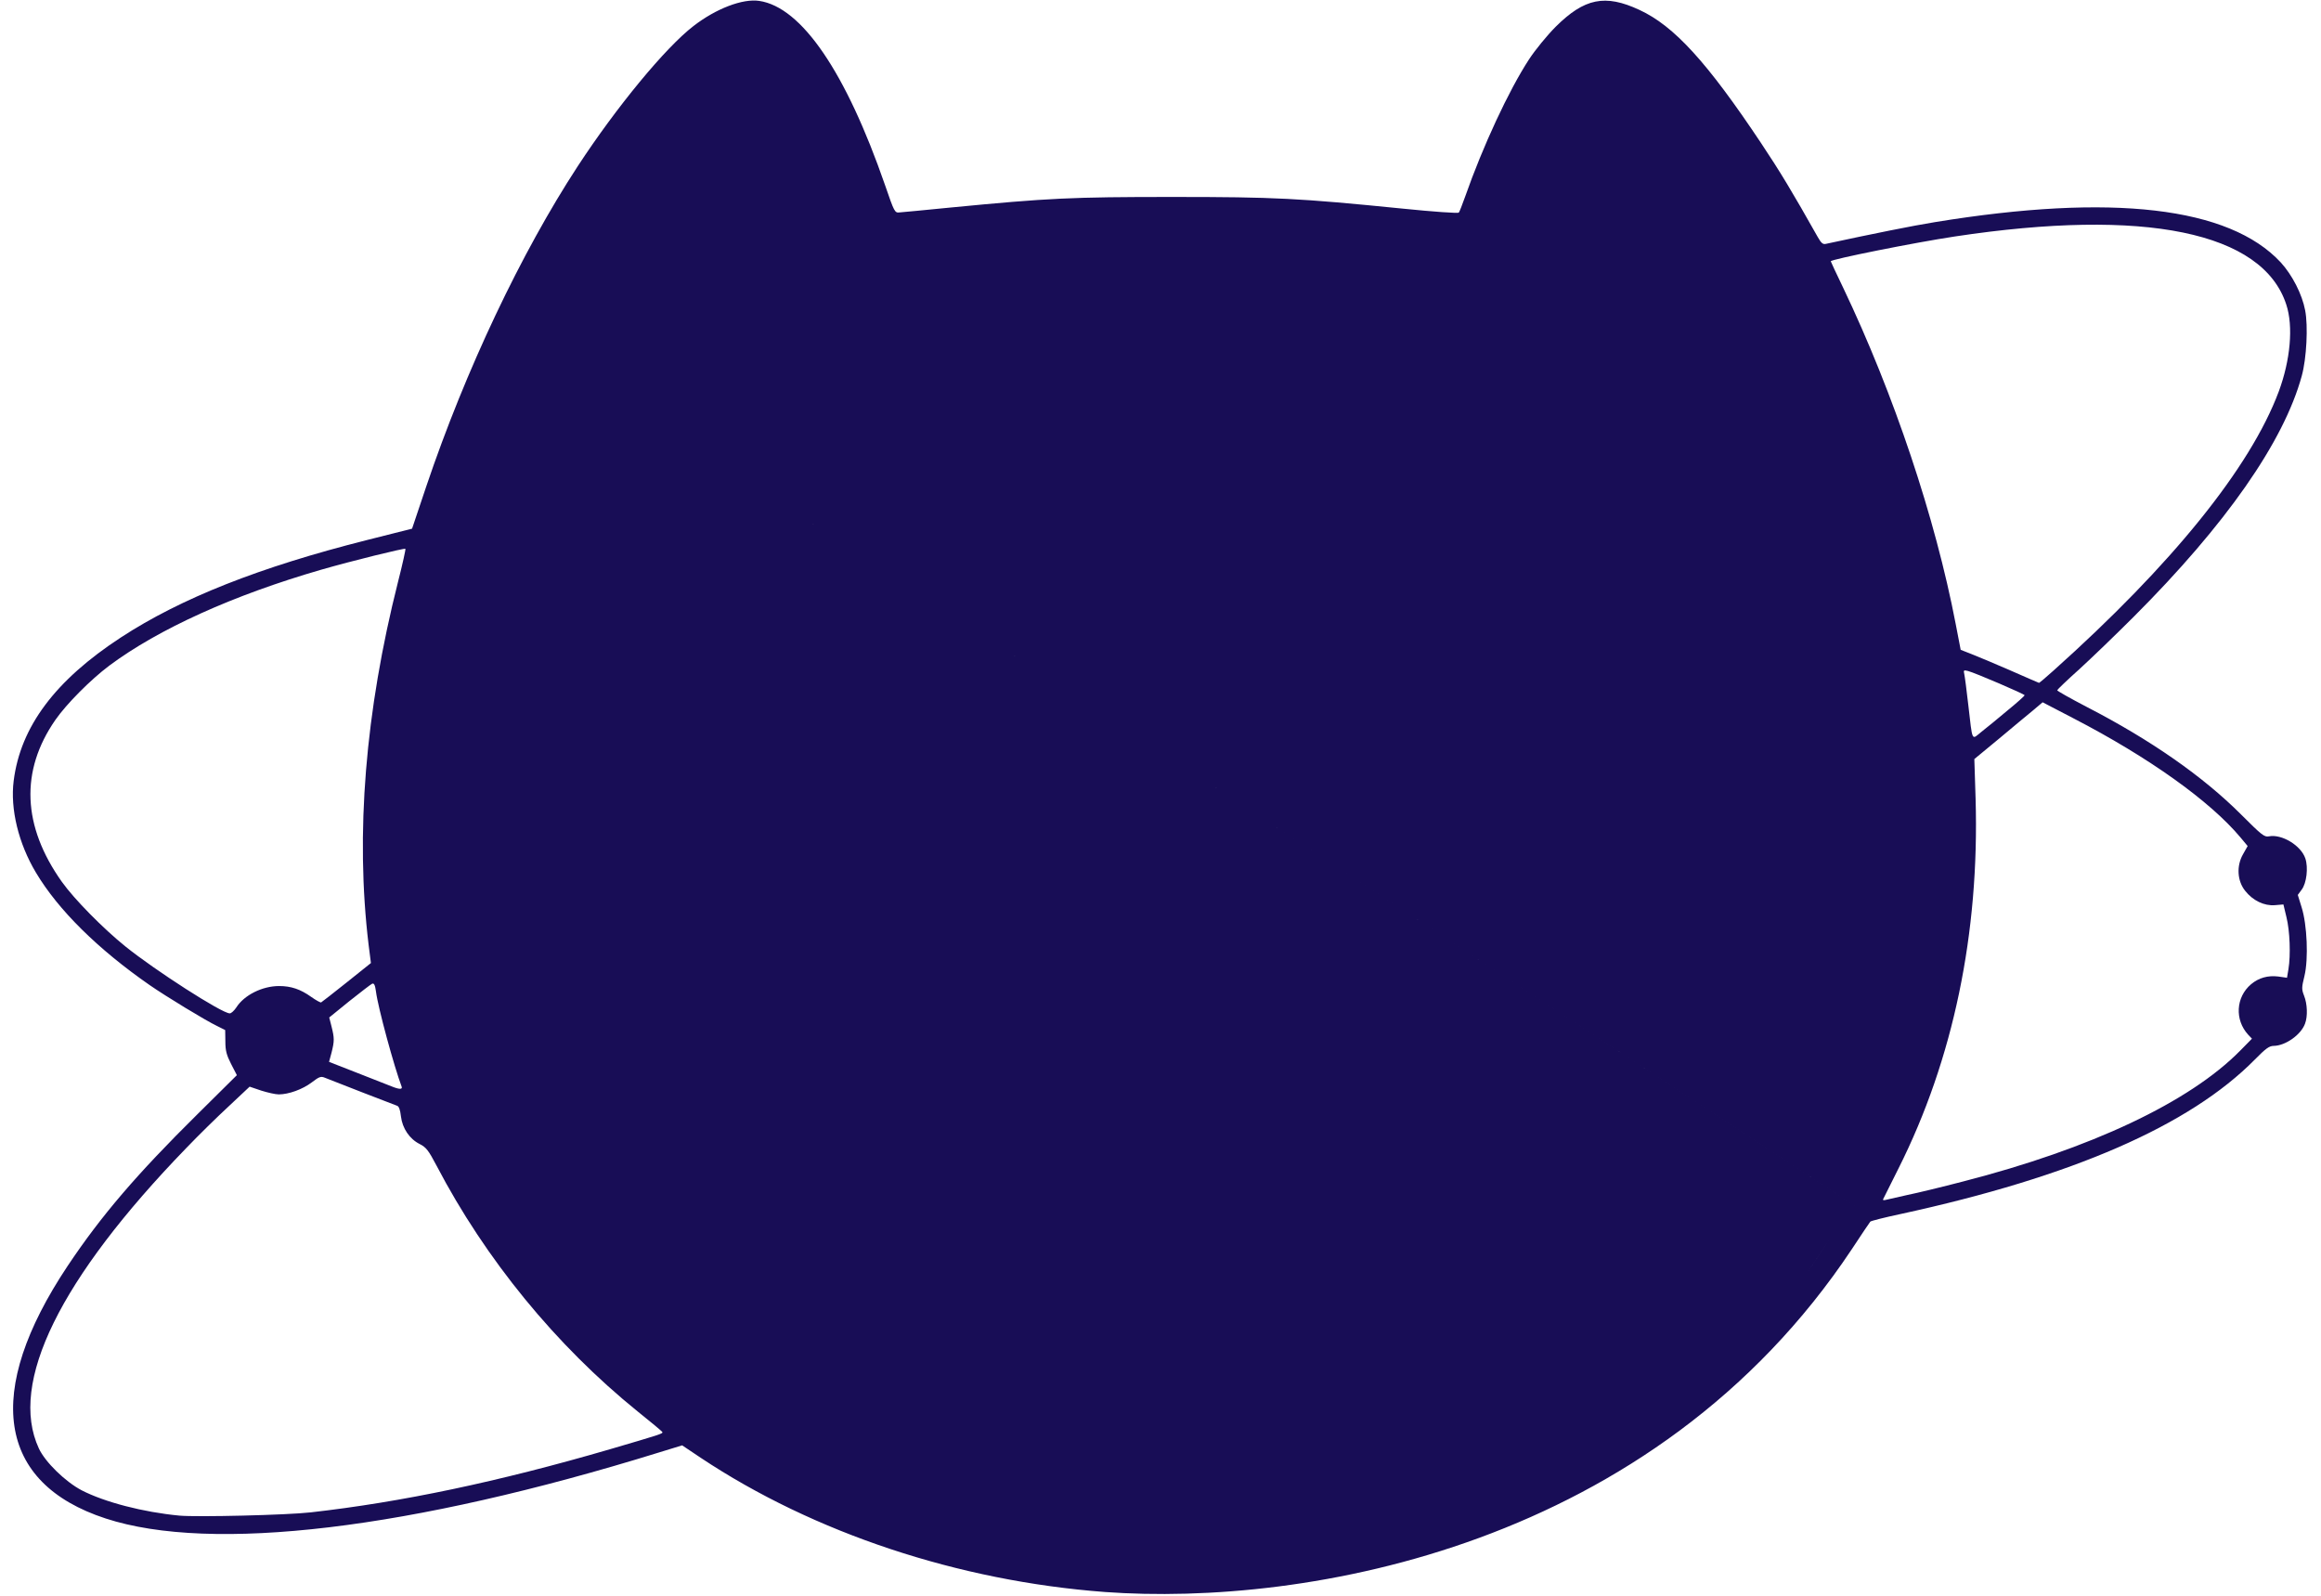 <svg xmlns="http://www.w3.org/2000/svg" xmlns:xlink="http://www.w3.org/1999/xlink" xmlns:svgjs="http://svgjs.dev/svgjs" width="128" height="88"><svg xmlns="http://www.w3.org/2000/svg" width="128" height="88" class="img-fluid" viewBox="0 0 12780 8880"><defs><linearGradient id="SvgjsLinearGradient1002" x1="27.23%" x2="62.128%" y1="-7.883%" y2="79.167%" gradientUnits="userSpaceOnUse"><stop offset="0%"/><stop offset="11%" stop-color="#e47bf8"/><stop offset="100%" stop-color="#3fc9cf"/></linearGradient></defs><path fill="#180d56" d="M6080 8859c-814-61-1619-328-2249-747l-103-69-127 39c-1381 428-2491 561-3081 368-604-197-680-703-212-1405 187-280 384-510 724-846l218-216-32-62c-25-49-32-74-32-125l-1-64-44-22c-65-31-285-165-376-228-288-200-509-418-633-626-97-162-144-354-124-511 38-301 231-559 597-798 334-218 771-391 1370-542l250-63 80-238c218-645 527-1297 842-1779 216-330 488-660 644-780C3916 48 4065-9 4157 5c236 35 482 396 700 1025 52 151 54 155 81 152 15-1 142-13 282-27 548-53 674-59 1235-59 575 0 704 7 1284 65 167 17 307 27 311 22 4-4 19-44 35-88 99-282 243-592 356-765 34-52 101-134 148-181 160-159 275-183 466-94 193 89 377 291 677 741 108 162 174 272 315 522 20 35 29 43 46 39 260-56 483-101 607-121 985-161 1637-85 1924 224 64 70 119 177 136 267 17 87 8 268-19 365-100 366-422 827-936 1341-100 100-236 231-303 292-67 60-122 113-122 116 0 4 73 45 163 92 359 185 649 388 860 599 115 115 130 127 155 122 72-14 179 51 203 123 17 51 7 137-20 173l-22 30 21 68c31 97 39 288 16 383-16 65-16 74-2 110 18 45 21 115 5 156-23 62-109 122-174 123-25 0-45 15-105 76-362 367-1015 652-1973 860-89 19-164 38-167 42-4 4-49 72-102 152-1104.26 1660.902-3040.998 1989.747-4158 1909zm4045-1981c-309.216 466.318 11.675-17.304 0 0zM1660 8416c506-57 1044-170 1665-351 283-83 296-87 293-96-2-4-64-56-138-115-454-367-846-846-1119-1368-45-85-57-101-94-120-56-28-96-87-104-154-4-36-11-56-22-59-17-6-356-137-402-156-22-9-31-5-72 26-51 39-129 67-184 67-18 0-62-10-97-21l-65-22-115 108c-64 59-171 164-238 234-704 727-989 1307-820 1671 35 76 147 185 238 233 128 66 343 122 544 141 98 9 601-3 730-18zm8594-1706C0 0 0 0 10254 6710zm291-60c55-11 195-45 310-75 713-183 1262-442 1544-729l65-66-21-22c-76-83-69-209 16-281 43-36 94-50 151-43l49 7 8-48c13-78 8-213-11-289l-17-71-47 4c-59 5-123-25-166-80-44-55-49-138-12-203l26-46-40-48c-170-203-511-446-928-662l-173-90-52 44c-29 23-114 95-190 158l-138 114 7 221c22 747-124 1450-429 2057-45 90-84 167-86 172-2 4 5 6 15 3 11-3 64-15 119-27zm-8378-603c-41-108-132-441-143-530-5-35-10-47-21-43-7 3-64 47-127 97l-112 91 13 51c16 64 16 80 0 144l-14 52 156 61c86 34 172 67 191 75 44 18 63 18 57 2zm-920-441c44-69 145-119 238-119 67 0 119 18 178 60 27 19 52 33 56 31s68-52 142-111l135-108-13-102c-74-616-19-1296 164-2020 25-98 43-180 41-183-6-5-298 67-468 116-491 142-906 330-1180 534-104 78-239 214-300 302-197 284-184 591 36 901 69 97 231 261 354 360 165 133 537 372 580 372 8 1 25-15 37-33zm9856-1652c53-43 96-82 96-85 1-6-276-125-315-135-24-6-26-5-21 17 3 13 13 89 22 169 25 214 17 198 74 152 27-21 92-74 144-118zm255-221c659-589 1097-1131 1255-1554 65-175 82-363 42-484-131-404-787-539-1845-379-225 34-690 127-690 138 0 2 31 68 69 147 282 591 513 1281 626 1870l28 145 61 24c34 13 131 54 216 91 85 38 157 68 159 69 2 0 38-30 79-67z"/><g fill="url(#a)"><path d="M6105 8749c-784-59-1543-303-2148-689l-89-57 199-68c655-224 1417-531 2107-849l230-106 145 10c456 31 1365 40 1831 20 585-26 1134-79 1609-155 85-14 156-23 158-21 6 6-42 76-150 219-512 675-1235 1180-2092 1460-370 122-641 177-1140 234-84 9-545 11-660 2z"/><path d="M6930 6909c-113-5-234-11-270-15l-65-6 220-107c738-360 1668-880 2380-1331 552-350 985-653 1570-1098l43-32 7 135c6 116 4 200-10 430-6 88-38 328-61 455-68 375-172 701-330 1029-57 117-157 308-179 339-6 7-437 74-655 101-420 52-783 82-1235 101-275 11-1111 11-1415-1z"/></g><path d="M5811 8719c-667-88-1329-324-1854-659l-89-57 199-68c655-224 1417-531 2107-849l230-106 145 10c314 21 646 30 1116 30 617 0 971-15 1479-61 120-11 220-18 221-17 2 2-273 149-610 328-581 308-613 326-587 337 19 8 23 13 12 16-8 3-66 22-127 42-62 20-121 44-131 53-11 9-34 67-52 127-18 61-36 116-40 124-5 9-17-16-35-70-15-46-30-88-32-92-4-7-129 55-301 151l-63 34 26 28c91 95-28 250-143 186-30-16-62-65-62-93 0-13-2-23-5-23-2 0-280 146-617 325-336 179-619 325-627 324-9 0-81-9-160-20zm1119-1810c-113-5-234-11-270-15l-65-6 220-107c738-360 1668-880 2380-1331 552-350 985-653 1570-1098l43-32 7 135c6 116 4 200-10 430-6 88-38 328-61 455-62 342-167 683-299 965l-41 90-367 195c-230 122-330.934 178.747-347.857 188.486-16.519 12.371-.686.277-14.229 13.494-14 0-81.914 14.02-144.914 23.02-287 39-765 77-1185 95-275 11-1111 11-1415-1z" fill="url(#a)"/><g fill="url(#a)"><path d="M4755 8456c-298-114-558-243-798-396l-89-57 199-68c655-224 1417-531 2107-849l230-106 145 10c294 20 637 30 1071 32 323 2 391 4 250 8l-195 5-1388 738c-764 405-1389 737-1390 737-1-1-65-25-142-54zm2175-1547c-113-5-234-11-270-15l-65-6 220-107c738-360 1668-880 2380-1331 552-350 985-653 1570-1098l43-32 7 135c6 116 4 200-10 430-8 122-66 521-77 530-2 1-640 340-1419 754l-1416 751-379-2c-208 0-471-5-584-9z"/><path d="M6240 6869c-585-47-1241-128-1770-220-612-105-1352-279-1806-424l-111-35-7-40c-14-89-118-158-219-147l-53 7-36-113c-179-549-220-1227-117-1957 99-702 343-1465 709-2216 230-473 433-801 713-1153 298-374 511-511 669-430 103 53 231 223 349 464 82 169 113 246 194 480 49 139 68 184 88 199 26 19 29 19 364-13 480-45 539-49 914-62 521-18 975 1 1667 71 337 34 338 34 366-42 204-565 348-848 516-1015 77-77 128-103 201-103 146 1 345 154 545 420 426 566 770 1231 1028 1990 186 545 314 1122 351 1585l7 80-82 63c-899 696-1915 1350-3054 1967-474 256-1275 657-1307 654-8-1-61-6-119-10zm271-2038c23-19 24-25 27-187l3-169 73-90c97-119 101-128 87-176-19-62-42-69-240-69h-169l-26 31c-45 53-37 83 54 200l80 102v336l26 20c33 26 55 26 85 2zm1684-36c76-16 189-66 260-115 212-146 341-435 306-684-29-206-127-381-279-496-307-232-733-197-988 83-76 83-119 155-157 264-30 83-32 96-32 233s2 150 32 233c86 244 268 412 514 477 91 23 245 26 344 5zm-3082-11c93-20 236-90 311-151 173-142 278-384 263-608-21-316-235-580-542-666-111-31-269-31-379 0-458 128-679 633-460 1051 104 199 289 334 529 384 51 10 213 5 278-10z"/></g><g fill="url(#a)"><path d="M3967 8066l-99-63 199-68c221-75 618-220 792-289 63-25 116-44 117-43 2 1-208 114-466 251-409 218-467 251-452 262 41 32-1 9-91-50zm-300-207c-166-126-311-256-488-437-289-296-512-598-690-936l-50-96 49-48 50-49 59 19c252 80 810 228 1083 286 52 12 147 32 210 46 565 122 1516 259 2127 307 90 7 159 16 155 20-10 10-371 172-654 293-531 227-1044 424-1556 596l-203 69-92-70z"/><path d="M6240 6869c-585-47-1241-128-1770-220-612-105-1352-279-1806-424l-111-35-7-40c-14-89-118-158-219-147l-53 7-36-113c-179-549-220-1227-117-1957 99-702 343-1465 709-2216 230-473 433-801 713-1153 298-374 511-511 669-430 103 53 231 223 349 464 82 169 113 246 194 480 49 139 68 184 88 199 26 19 29 19 364-13 480-45 539-49 914-62 521-18 975 1 1667 71 337 34 338 34 366-42 204-565 348-848 516-1015 77-77 128-103 201-103 146 1 345 154 545 420 426 566 770 1231 1028 1990 186 545 314 1122 351 1585l7 80-82 63c-580 449-1177 860-1863 1281-108 66-202 122-209 124-6 1-20 10-30 20s-23 15-28 12c-6-4-10-2-10 4s-10 15-21 22c-16 8-20 8-14-1 4-6-16 0-44 15-29 14-49 30-46 35s0 12-6 16c-8 4-9 3-5-4s4-12 0-12c-17 0-2071 1096-2067 1103 2 4-4 6-14 6-10-1-65-6-123-10zm271-2038c23-19 24-25 27-187l3-169 73-90c97-119 101-128 87-176-19-62-42-69-240-69h-169l-26 31c-45 53-37 83 54 200l80 102v336l26 20c33 26 55 26 85 2zm1684-36c76-16 189-66 260-115 212-146 341-435 306-684-29-206-127-381-279-496-307-232-733-197-988 83-76 83-119 155-157 264-30 83-32 96-32 233s2 150 32 233c86 244 268 412 514 477 91 23 245 26 344 5zm-3082-11c93-20 236-90 311-151 173-142 278-384 263-608-21-316-235-580-542-666-111-31-269-31-379 0-458 128-679 633-460 1051 104 199 289 334 529 384 51 10 213 5 278-10zm4777 211c0-2 60-45 133-96 200-140 465-334 632-463l150-116 6 73c4 39 6 131 6 202l-1 130-5-107-6-106-457 243c-252 133-458 242-458 240z"/></g><path d="M3199 7442c-308-314-527-609-710-956l-50-96 49-48 50-49 59 19c251 80 806 226 1083 287 357 77 604 124 970 185 80 13 135 25 124 25-12 1-208 100-435 221-228 121-420 218-426 215-7-2-13 0-13 6s-7 36-17 67l-16 57-12-35c-6-19-17-35-23-35s-121 58-256 130l-245 130 36 37c21 21 35 38 31 38-3 0-92-89-199-198zm1661-729c-14-2-135-22-270-44-649-106-1433-287-1926-444l-111-35-7-40c-14-89-118-158-219-147l-53 7-36-113c-179-549-220-1227-117-1957 99-702 343-1465 709-2216 230-473 433-801 713-1153 298-374 511-511 669-430 103 53 231 223 349 464 82 169 113 246 194 480 49 139 68 184 88 199 26 19 29 19 364-13 480-45 539-49 914-62 521-18 975 1 1667 71 337 34 338 34 366-42 121-335 194-511 278-668 113-213 249-385 343-430 125-61 289 11 480 212 216 226 532 705 755 1143 314 618 555 1308 691 1974 16 79 29 149 29 156 0 11-448 255-468 255-6 0-16 23-23 50-7 28-16 50-20 50s-10-17-14-37c-3-20-10-32-13-27-12 18-5269 2804-5288 2803-11-1-30-4-44-6zm1651-1882c23-19 24-25 27-187l3-169 73-90c97-119 101-128 87-176-19-62-42-69-240-69h-169l-26 31c-45 53-37 83 54 200l80 102v336l26 20c33 26 55 26 85 2zm1684-36c76-16 189-66 260-115 212-146 341-435 306-684-29-206-127-381-279-496-307-232-733-197-988 83-76 83-119 155-157 264-30 83-32 96-32 233s2 150 32 233c86 244 268 412 514 477 91 23 245 26 344 5zm-3082-11c93-20 236-90 311-151 173-142 278-384 263-608-21-316-235-580-542-666-111-31-269-31-379 0-458 128-679 633-460 1051 104 199 289 334 529 384 51 10 213 5 278-10z" fill="url(#a)"/><path fill="url(#a)" d="M2687 6818c-96-146-160-254-216-366l-32-63 50-48 49-48 59 19c149 47 517 150 696 194 108 27 197 51 197 54s-160 91-355 194c-195 104-352 193-349 197 3 5 3 9 0 9-2 0-47-64-99-142zm802-369c-181-41-649-168-825-224l-111-35-7-40c-14-89-118-158-219-147l-53 7-36-113c-179-549-220-1227-117-1957 99-702 343-1465 709-2216 230-473 433-801 713-1153 298-374 511-511 669-430 103 53 231 223 349 464 82 169 113 246 194 480 49 139 68 184 88 199 26 19 29 19 364-13 480-45 539-49 914-62 521-18 975 1 1667 71 337 34 338 34 366-42 204-565 348-848 516-1015 77-77 128-103 201-103 146 1 345 154 545 420 349 464 638 986 881 1590 71 177 249 688 242 694-2 2-105 56-228 121-130 68-218 121-211 125 6 4-16 15-52 25-35 9-68 21-74 26s-14 6-17 2c-4-3-7-1-7 6 0 8-6 11-16 7-8-3-13-2-9 3 3 5-42 33-99 62l-104 53-42 146c-23 80-45 149-48 154-2 5-21-43-41-107-26-82-40-112-47-102s-817 445-829 445c-2 0-18-26-35-57-137-243-372-383-645-385-211-1-401 82-541 235-76 83-119 155-157 264-29 82-31 97-32 228 0 128 3 148 29 228 16 48 43 112 61 141 18 30 27 52 20 50-11-5-3743 1969-3755 1986-3 4-79-10-171-31zm3022-1618c23-19 24-25 27-187l3-169 73-90c97-119 101-128 87-176-19-62-42-69-240-69h-169l-26 31c-45 53-37 83 54 200l80 102v336l26 20c33 26 55 26 85 2zm-1398-47c93-20 236-90 311-151 173-142 278-384 263-608-21-316-235-580-542-666-111-31-269-31-379 0-458 128-679 633-460 1051 104 199 289 334 529 384 51 10 213 5 278-10z"/><path fill="url(#a)" d="M2238 5898c-179-550-220-1228-117-1958 99-702 343-1465 709-2216 230-473 433-801 713-1153 298-374 511-511 669-430 103 53 231 223 349 464 82 169 113 246 194 480 49 139 68 184 88 199 26 19 29 19 364-13 480-45 539-49 914-62 521-18 975 1 1667 71 337 34 338 34 366-42 204-565 348-848 516-1015 77-77 128-103 201-103 146 1 345 154 545 420 112 149 313 451 410 615 129 221 372 708 344 690-8-5-4330 2281-4452 2355l-47 29 7-32c4-18 7-81 7-142-1-85-6-127-24-185-79-257-264-440-516-511-111-31-269-31-379 0-172 48-326 158-421 301-240 361-117 856 262 1053 35 17 63 34 63 37 0 8-2349 1253-2373 1257-20 4-26-6-59-109z"/><path fill="url(#a)" d="M2067 4781c-7-67 8-448 23-596 83-796 332-1624 740-2461 230-473 433-801 713-1153 298-374 511-511 669-430 103 53 231 223 349 464 82 169 113 246 194 480 49 139 68 184 88 199 26 19 29 19 364-13 480-45 539-49 914-62 521-18 975 1 1667 71 337 34 338 34 366-42 121-335 194-511 278-668 113-213 249-385 343-430 150-73 371 56 606 355 70 88 243 335 238 339-2 2-97 52-212 112-135 71-206 114-205 123 2 9 42 25 107 42 57 15 105 30 108 32 2 3-44 21-104 41l-108 36-34 110c-19 61-37 107-41 103s-17-46-30-93-26-92-31-100c-4-8-35-22-69-31-59-17-62-17-93 1-18 10-923 492-2012 1070-1740 924-1987 1053-2040 1061-164 24-295 89-414 206-46 46-85 83-87 83-1 0-501 265-1111 588-609 324-1122 596-1139 605l-31 16-6-58z"/><path fill="url(#a)" d="M2164 3688c3-13 15-72 26-133 168-872 660-2028 1163-2733 201-281 408-518 535-609 126-91 239-116 324-72 103 53 231 223 349 464 82 169 113 246 194 480 49 139 68 184 88 199 26 19 29 19 364-13 496-47 533-49 948-62 248-8 438-9 548-3l169 9-1835 974c-1010 536-1838 973-1842 972-4-2-19 8-33 22-37 35-92 57-149 58-42 1-44 2-15 8 29 5-4 25-397 234-236 125-432 227-435 227-4 0-4-10-2-22zm1063-675c-2-16-4-5-4 22 0 28 2 40 4 28 2-13 2-35 0-50zM8639 262c16-30 113-110 154-127 38-16 117-21 117-7 0 4-64 40-141 80-102 53-137 68-130 54z"/><path fill="url(#a)" d="M2550 2376c0-3 22-61 49-128 225-564 521-1112 814-1508 375-507 620-690 800-599 162 83 352 412 528 911l48 137-52 29c-29 16-410 219-849 451l-796 423 20 34c47 80-6 174-98 174-39 0-51-5-80-34-26-26-34-43-35-73-1-22-4-29-6-16-3 16-33 37-111 79-59 31-135 72-169 91-35 19-63 32-63 29zm408-290c15-9 21-15 14-16-17 0-72 55-72 72 1 7 7 1 16-14 8-15 27-34 42-42z"/></svg><style>@media (prefers-color-scheme:light){:root{filter:none}}@media (prefers-color-scheme:dark){:root{filter:none}}</style></svg>